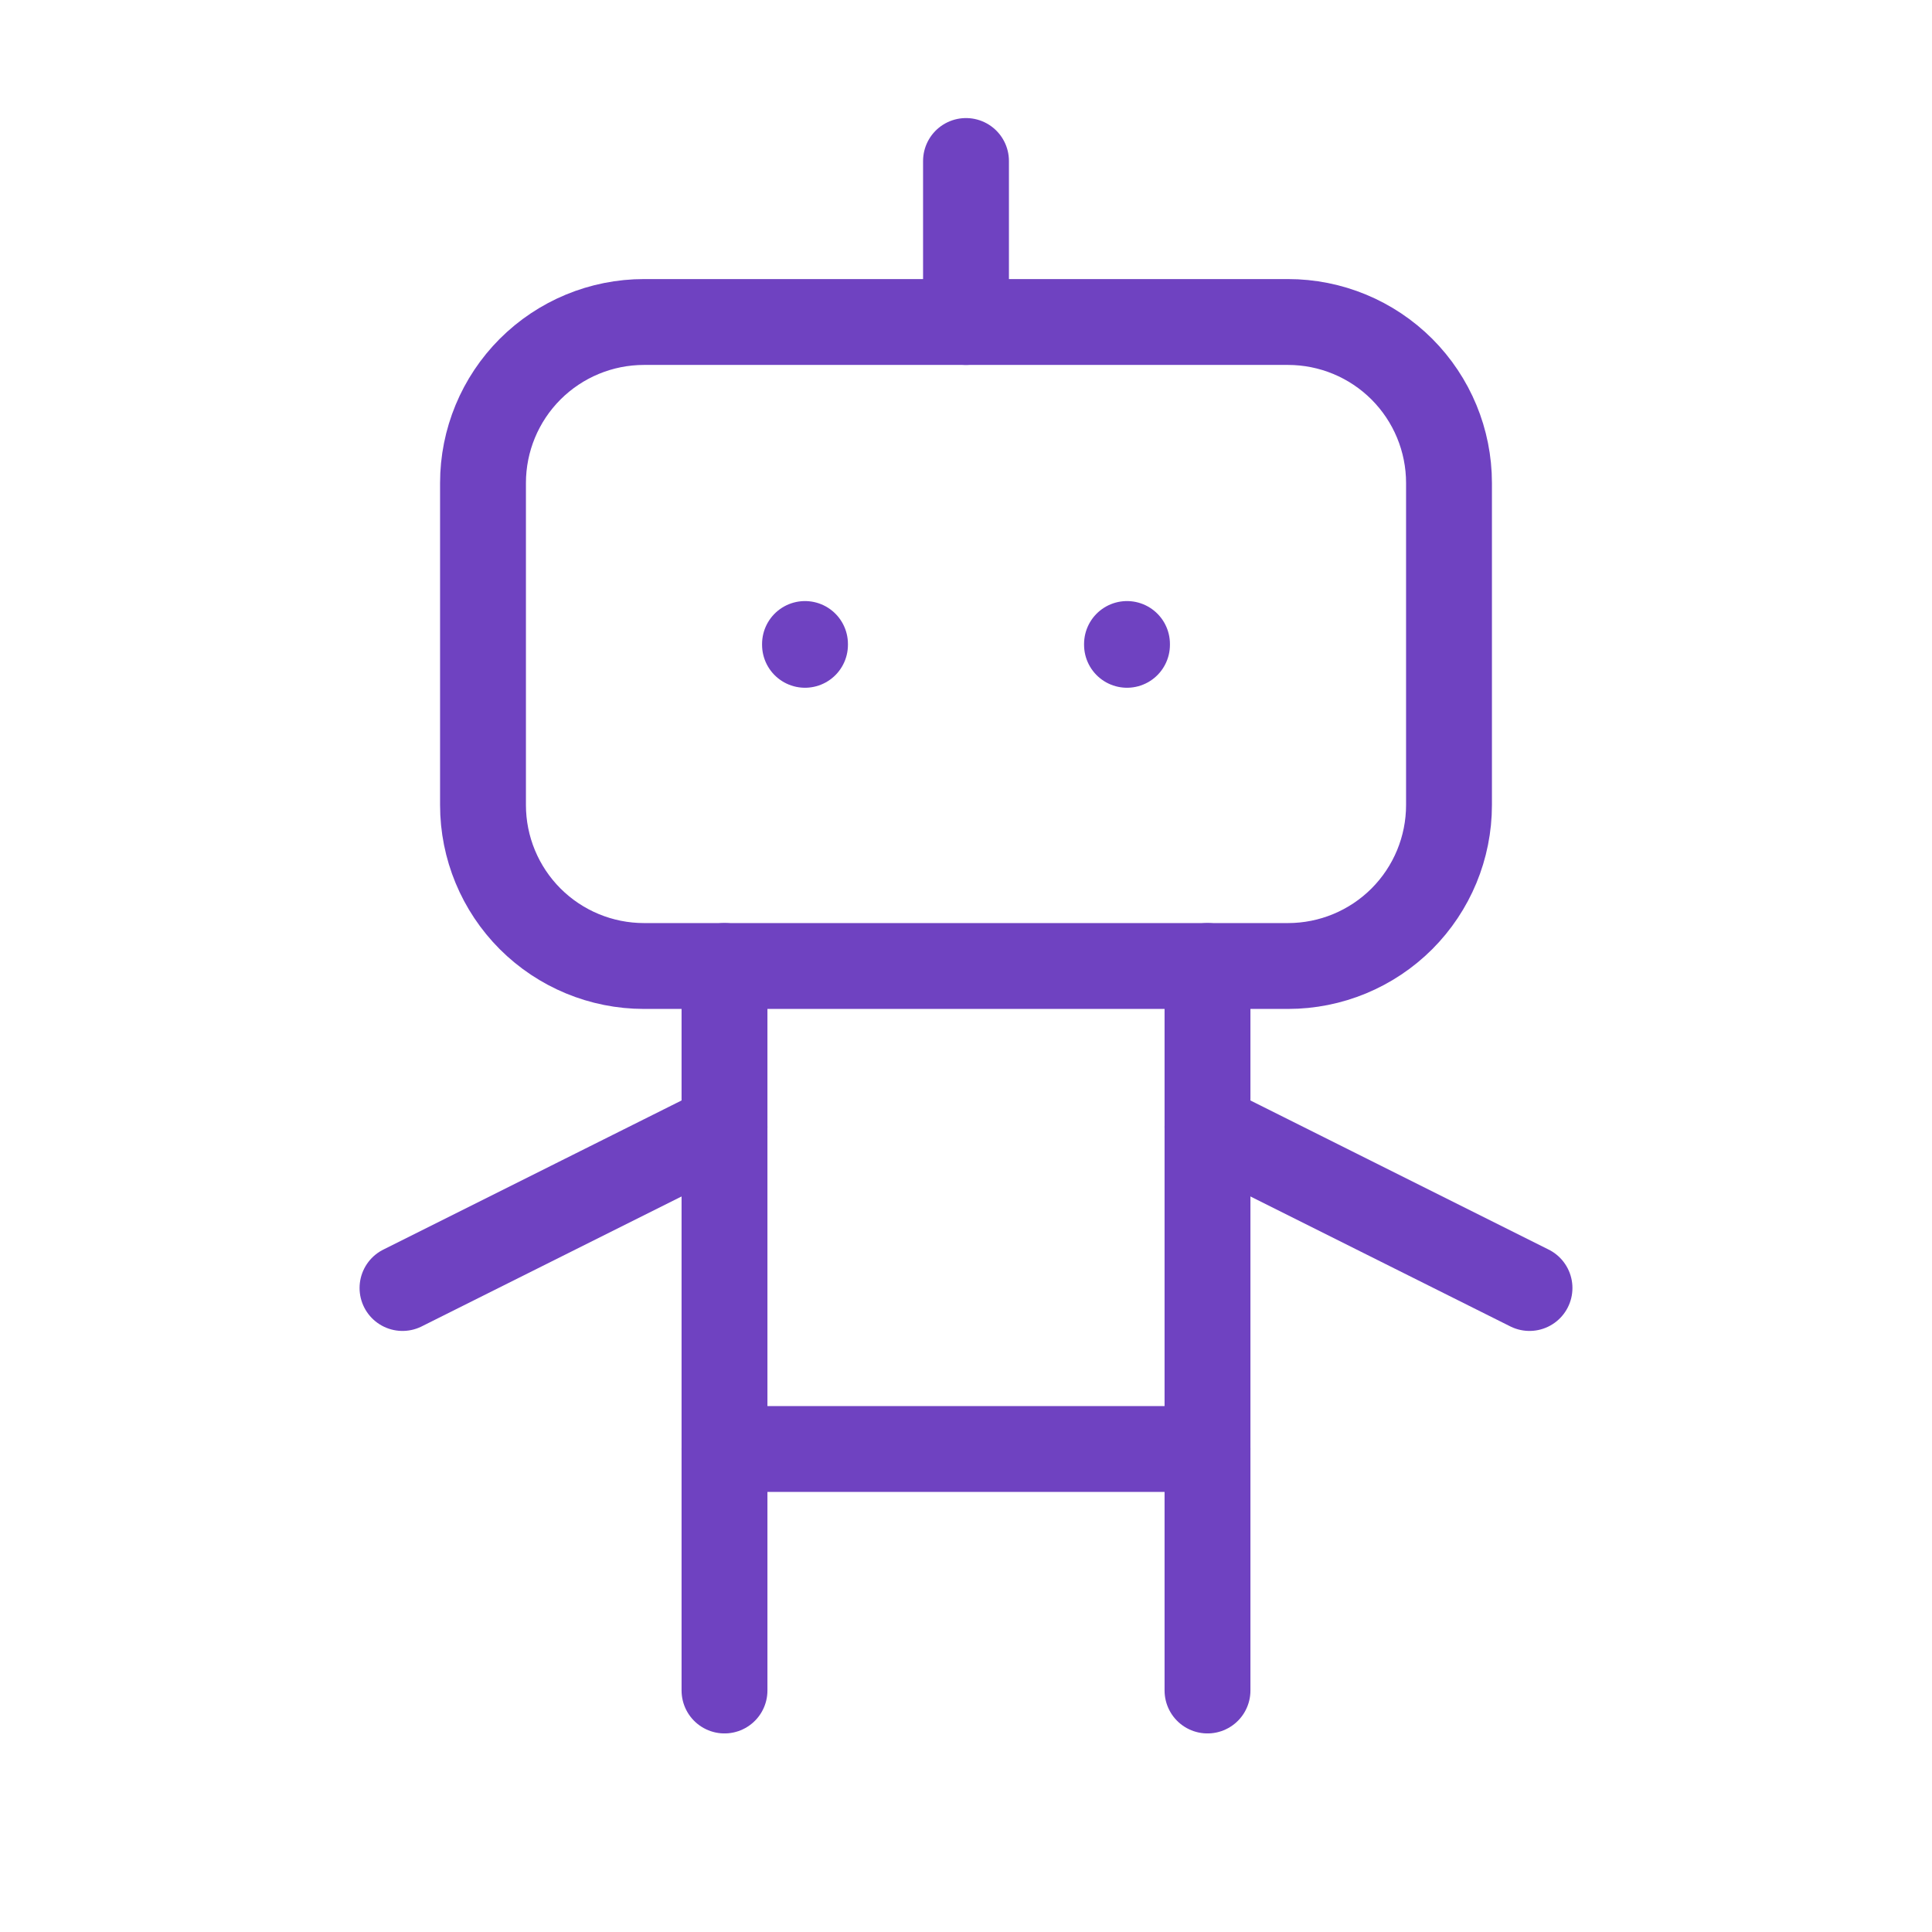 <svg width="45" height="45" viewBox="0 0 45 45" fill="none" xmlns="http://www.w3.org/2000/svg">
<g clip-path="url(#clip0_2052_14426)">
<path d="M11.25 11.25C11.25 10.255 11.645 9.302 12.348 8.598C13.052 7.895 14.005 7.5 15 7.5H30C30.995 7.5 31.948 7.895 32.652 8.598C33.355 9.302 33.75 10.255 33.75 11.25V18.75C33.75 19.745 33.355 20.698 32.652 21.402C31.948 22.105 30.995 22.5 30 22.5H15C14.005 22.5 13.052 22.105 12.348 21.402C11.645 20.698 11.25 19.745 11.25 18.75V11.25Z" stroke="#6F42C1" stroke-width="2" stroke-linecap="round" stroke-linejoin="round"/>
<path d="M22.5 3.75V7.5" stroke="#6F42C1" stroke-width="2" stroke-linecap="round" stroke-linejoin="round"/>
<path d="M16.875 22.5V39.375" stroke="#6F42C1" stroke-width="2" stroke-linecap="round" stroke-linejoin="round"/>
<path d="M28.125 22.5V39.375" stroke="#6F42C1" stroke-width="2" stroke-linecap="round" stroke-linejoin="round"/>
<path d="M9.375 30L16.875 26.25" stroke="#6F42C1" stroke-width="2" stroke-linecap="round" stroke-linejoin="round"/>
<path d="M28.125 26.25L35.625 30" stroke="#6F42C1" stroke-width="2" stroke-linecap="round" stroke-linejoin="round"/>
<path d="M16.875 33.75H28.125" stroke="#6F42C1" stroke-width="2" stroke-linecap="round" stroke-linejoin="round"/>
<path d="M18.75 15V15.019" stroke="#6F42C1" stroke-width="2" stroke-linecap="round" stroke-linejoin="round"/>
<path d="M26.25 15V15.019" stroke="#6F42C1" stroke-width="2" stroke-linecap="round" stroke-linejoin="round"/>
</g>
<defs>
<clipPath id="clip0_2052_14426">
<rect width="45" height="45" fill="white"/>
</clipPath>
</defs>
</svg>
